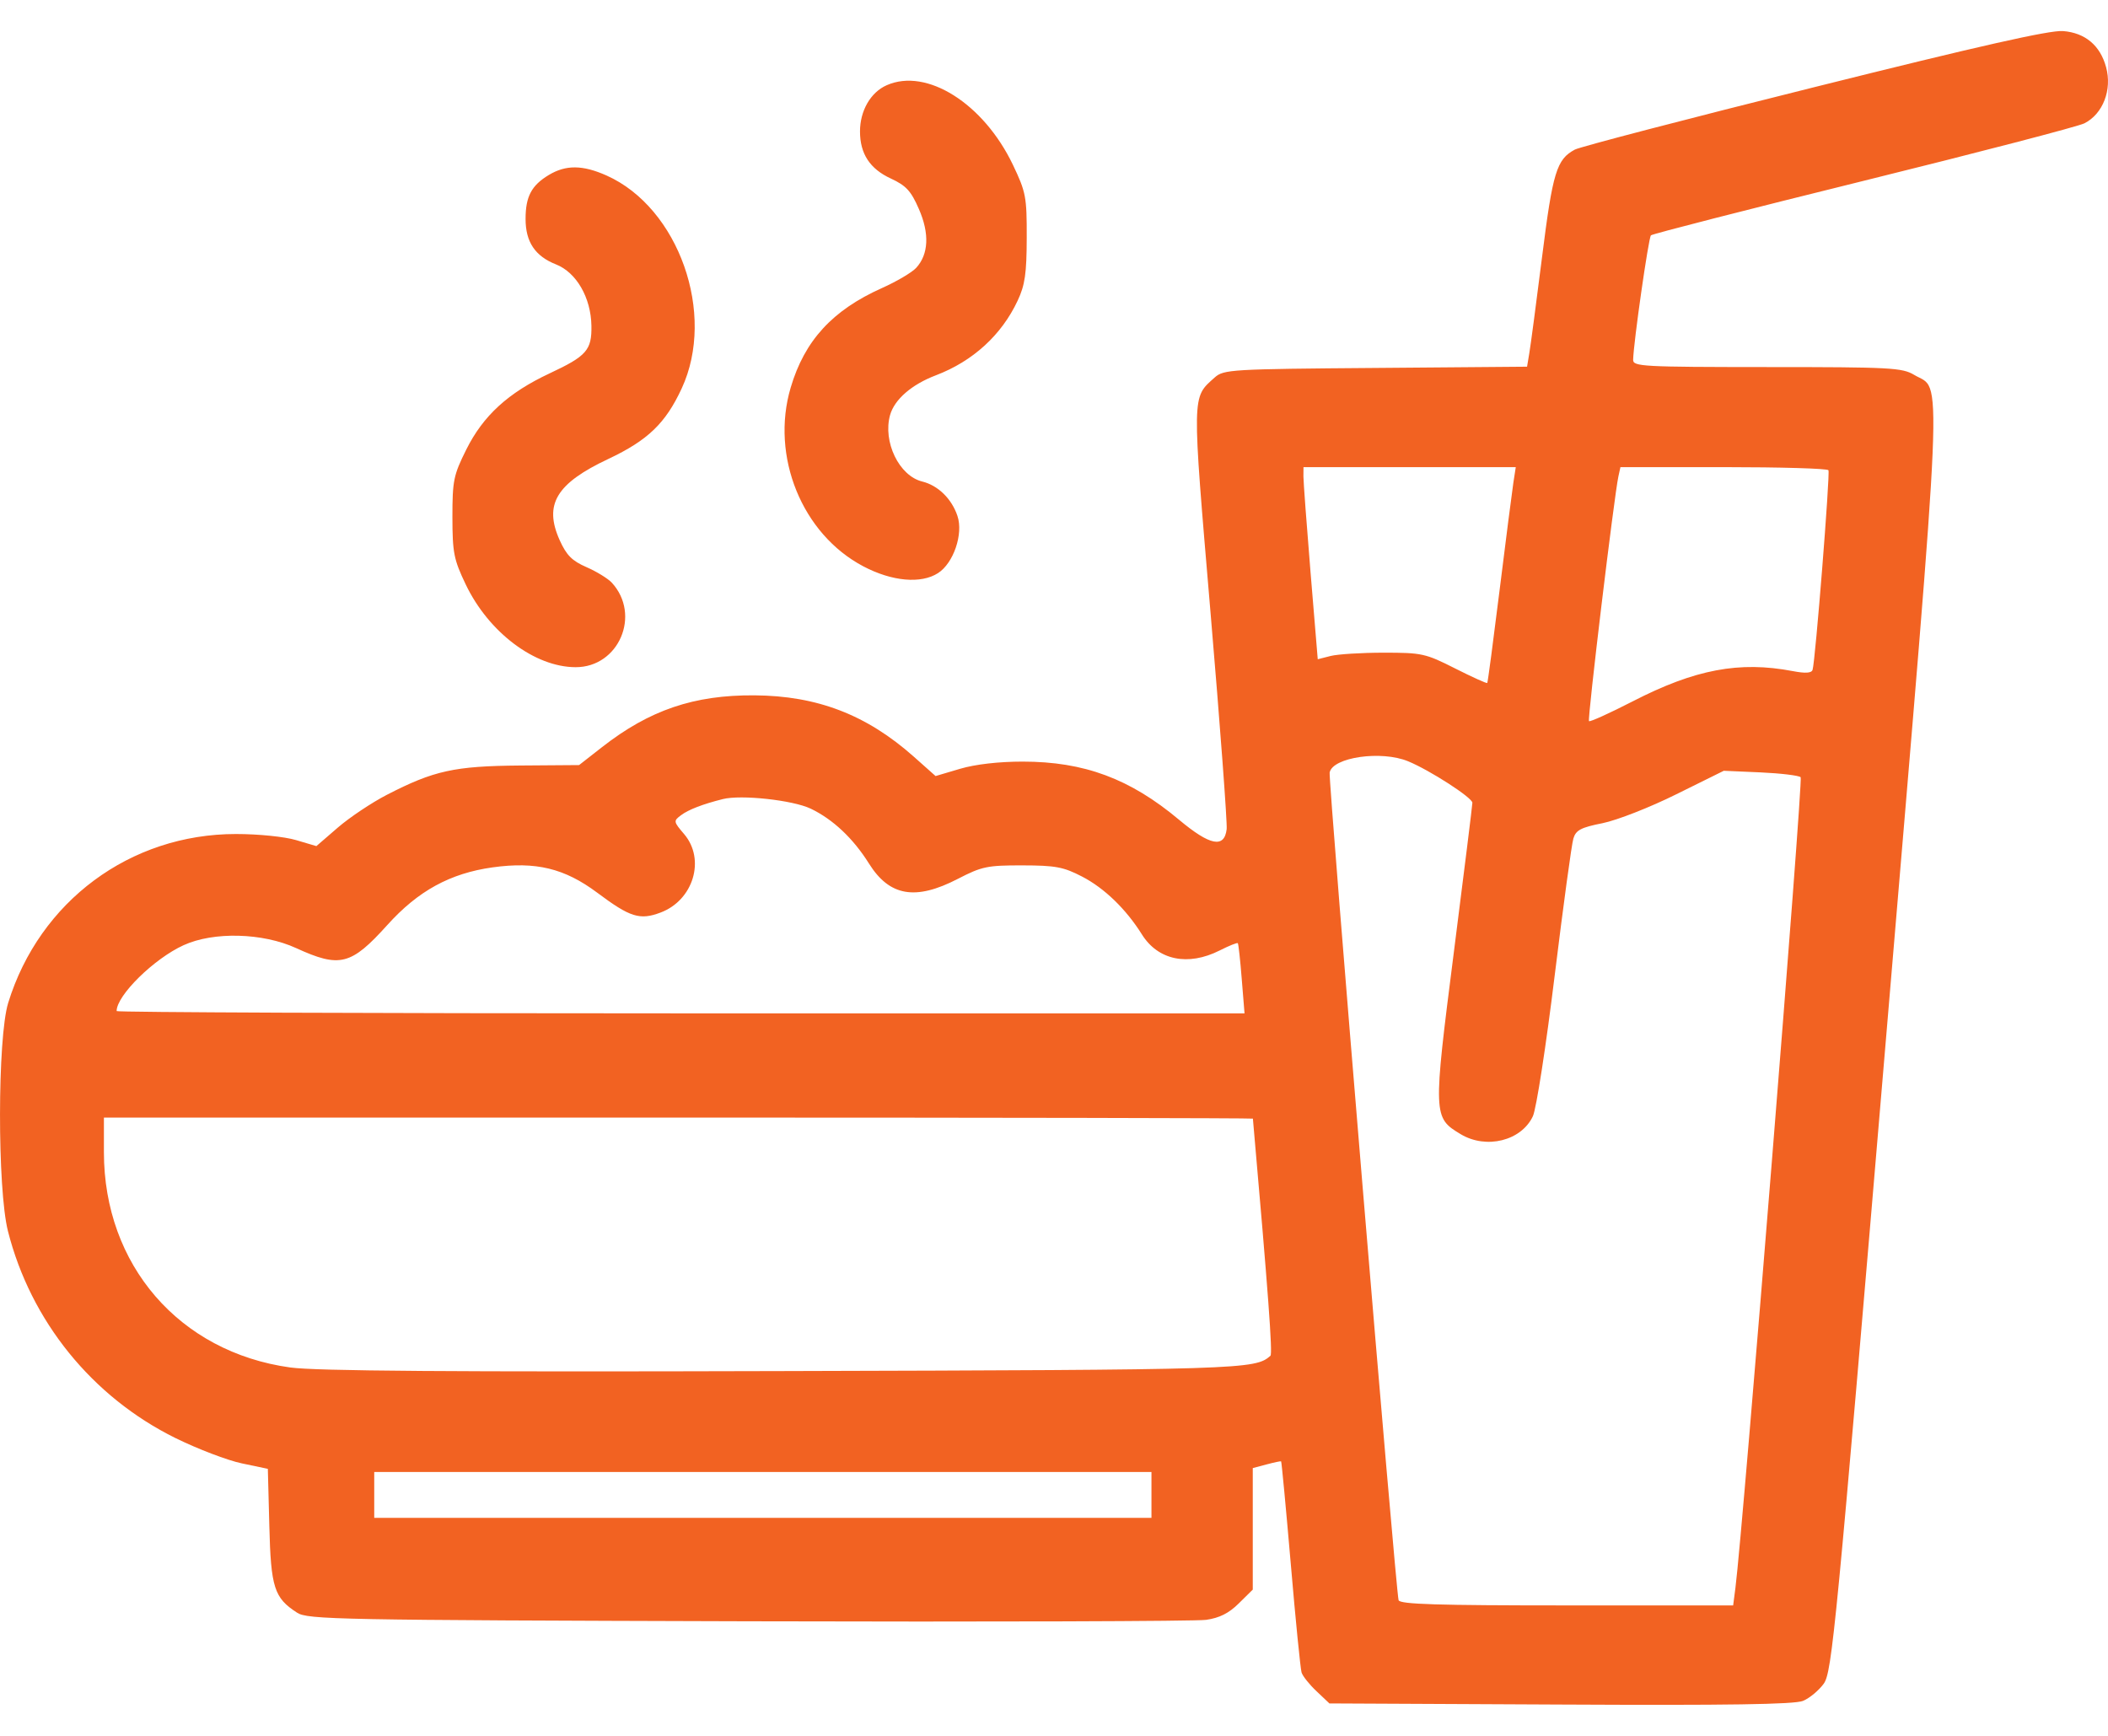 <svg width="34" height="28" viewBox="0 0 34 28" fill="none" xmlns="http://www.w3.org/2000/svg">
<path fill-rule="evenodd" clip-rule="evenodd" d="M29.267 1.405C27.225 1.914 25.485 2.368 25.401 2.413C25.107 2.57 25.044 2.775 24.872 4.145C24.779 4.881 24.687 5.58 24.666 5.699L24.63 5.915L22.187 5.935C19.855 5.953 19.737 5.96 19.593 6.088C19.22 6.423 19.222 6.311 19.526 9.897C19.68 11.711 19.796 13.275 19.785 13.374C19.748 13.687 19.517 13.641 19.018 13.224C18.226 12.56 17.486 12.285 16.494 12.285C16.11 12.285 15.732 12.328 15.485 12.401L15.09 12.518L14.737 12.204C13.976 11.529 13.181 11.223 12.168 11.216C11.195 11.209 10.476 11.453 9.711 12.051L9.34 12.341L8.387 12.348C7.327 12.357 6.998 12.43 6.239 12.821C5.995 12.947 5.639 13.185 5.449 13.349L5.103 13.648L4.775 13.551C4.59 13.496 4.17 13.453 3.806 13.453C2.1 13.453 0.638 14.537 0.132 16.177C-0.042 16.741 -0.044 19.176 0.128 19.858C0.496 21.31 1.487 22.534 2.831 23.197C3.189 23.373 3.67 23.557 3.901 23.605L4.32 23.693L4.344 24.613C4.369 25.61 4.422 25.774 4.791 26.013C4.963 26.124 5.425 26.133 12.062 26.152C15.961 26.163 19.287 26.152 19.453 26.129C19.669 26.098 19.82 26.023 19.981 25.863L20.206 25.641V24.661V23.681L20.428 23.622C20.55 23.589 20.656 23.567 20.663 23.572C20.671 23.577 20.741 24.322 20.819 25.226C20.896 26.131 20.975 26.919 20.993 26.978C21.011 27.036 21.119 27.172 21.234 27.28L21.442 27.477L25.166 27.495C27.87 27.509 28.942 27.493 29.081 27.436C29.185 27.393 29.335 27.269 29.415 27.159C29.549 26.973 29.615 26.285 30.416 16.793C31.362 5.572 31.33 6.322 30.874 6.047C30.68 5.931 30.497 5.921 28.501 5.921C26.485 5.92 26.338 5.912 26.341 5.803C26.347 5.526 26.589 3.834 26.628 3.796C26.651 3.773 28.193 3.378 30.054 2.918C31.915 2.458 33.52 2.04 33.62 1.989C33.919 1.837 34.069 1.447 33.969 1.083C33.874 0.732 33.631 0.529 33.274 0.501C33.063 0.484 31.932 0.739 29.267 1.405ZM14.301 1.375C14.042 1.489 13.871 1.787 13.871 2.12C13.871 2.48 14.03 2.724 14.369 2.88C14.616 2.995 14.694 3.08 14.821 3.372C14.994 3.767 14.978 4.102 14.777 4.321C14.71 4.394 14.461 4.541 14.224 4.647C13.426 5.004 12.977 5.494 12.753 6.252C12.425 7.359 12.936 8.616 13.926 9.136C14.387 9.379 14.857 9.421 15.13 9.244C15.38 9.083 15.54 8.613 15.443 8.323C15.35 8.045 15.13 7.83 14.874 7.767C14.502 7.676 14.236 7.126 14.356 6.695C14.427 6.443 14.704 6.202 15.097 6.053C15.692 5.826 16.154 5.404 16.413 4.851C16.532 4.599 16.559 4.411 16.56 3.835C16.562 3.174 16.547 3.099 16.337 2.658C15.863 1.668 14.945 1.089 14.301 1.375ZM8.851 2.823C8.572 2.991 8.477 3.171 8.477 3.532C8.477 3.903 8.631 4.132 8.968 4.265C9.297 4.395 9.531 4.8 9.539 5.254C9.546 5.647 9.463 5.743 8.864 6.023C8.196 6.336 7.793 6.705 7.521 7.251C7.315 7.664 7.297 7.752 7.297 8.34C7.298 8.918 7.319 9.024 7.512 9.428C7.882 10.201 8.626 10.761 9.284 10.762C9.981 10.764 10.344 9.918 9.868 9.399C9.807 9.333 9.624 9.22 9.461 9.149C9.225 9.046 9.137 8.957 9.026 8.711C8.769 8.136 8.972 7.798 9.814 7.402C10.449 7.102 10.735 6.827 10.995 6.266C11.553 5.064 10.948 3.351 9.783 2.831C9.397 2.659 9.127 2.657 8.851 2.823ZM24.409 7.787C24.388 7.926 24.288 8.705 24.187 9.519C24.086 10.332 23.997 11.007 23.988 11.017C23.979 11.027 23.746 10.922 23.469 10.782C22.991 10.54 22.933 10.528 22.318 10.528C21.962 10.528 21.577 10.552 21.462 10.581L21.254 10.634L21.138 9.235C21.075 8.466 21.023 7.769 21.023 7.686L21.024 7.535H22.736H24.448L24.409 7.787ZM29.491 7.585C29.52 7.638 29.279 10.674 29.235 10.805C29.218 10.858 29.119 10.864 28.915 10.825C28.054 10.661 27.339 10.796 26.334 11.313C25.962 11.504 25.645 11.648 25.629 11.632C25.601 11.605 26.035 7.997 26.103 7.686L26.136 7.535H27.8C28.715 7.535 29.476 7.557 29.491 7.585ZM22.712 12.28C23.062 12.424 23.748 12.867 23.748 12.949C23.748 12.986 23.613 14.075 23.448 15.369C23.113 17.995 23.114 18.027 23.558 18.294C23.971 18.543 24.538 18.402 24.724 18.005C24.779 17.888 24.937 16.869 25.075 15.74C25.214 14.612 25.349 13.615 25.377 13.526C25.418 13.39 25.497 13.348 25.849 13.278C26.083 13.23 26.613 13.023 27.037 12.812L27.803 12.433L28.397 12.459C28.724 12.474 29.014 12.509 29.043 12.537C29.085 12.579 28.113 24.659 27.991 25.611L27.954 25.896H25.271C23.184 25.896 22.58 25.878 22.558 25.812C22.514 25.681 21.423 12.579 21.446 12.461C21.495 12.214 22.28 12.101 22.712 12.28ZM13.076 13.044C13.435 13.216 13.762 13.524 14.016 13.93C14.347 14.458 14.766 14.53 15.45 14.176C15.837 13.976 15.924 13.958 16.49 13.959C17.024 13.96 17.153 13.984 17.452 14.139C17.812 14.325 18.162 14.664 18.418 15.073C18.678 15.489 19.161 15.589 19.671 15.332C19.823 15.255 19.955 15.202 19.965 15.214C19.975 15.226 20.004 15.485 20.028 15.791L20.073 16.346H10.977C5.974 16.346 1.881 16.329 1.881 16.309C1.881 16.056 2.485 15.463 2.962 15.246C3.446 15.025 4.237 15.046 4.776 15.293C5.481 15.616 5.662 15.57 6.247 14.921C6.743 14.37 7.26 14.087 7.945 13.991C8.643 13.894 9.105 14.006 9.632 14.399C10.164 14.797 10.319 14.846 10.654 14.72C11.184 14.521 11.382 13.863 11.035 13.455C10.862 13.253 10.86 13.242 10.984 13.15C11.103 13.06 11.334 12.971 11.657 12.89C11.951 12.815 12.787 12.906 13.076 13.044ZM20.208 18.044C20.456 20.861 20.528 21.835 20.491 21.869C20.244 22.09 20.054 22.096 12.61 22.116C7.271 22.131 5.096 22.115 4.682 22.058C2.893 21.811 1.676 20.405 1.676 18.585V18.027H10.941C16.037 18.027 20.207 18.035 20.208 18.044ZM18.572 24.114V24.484H12.304H6.036V24.114V23.744H12.304H18.572V24.114Z" fill="#F26222"/>
</svg>

